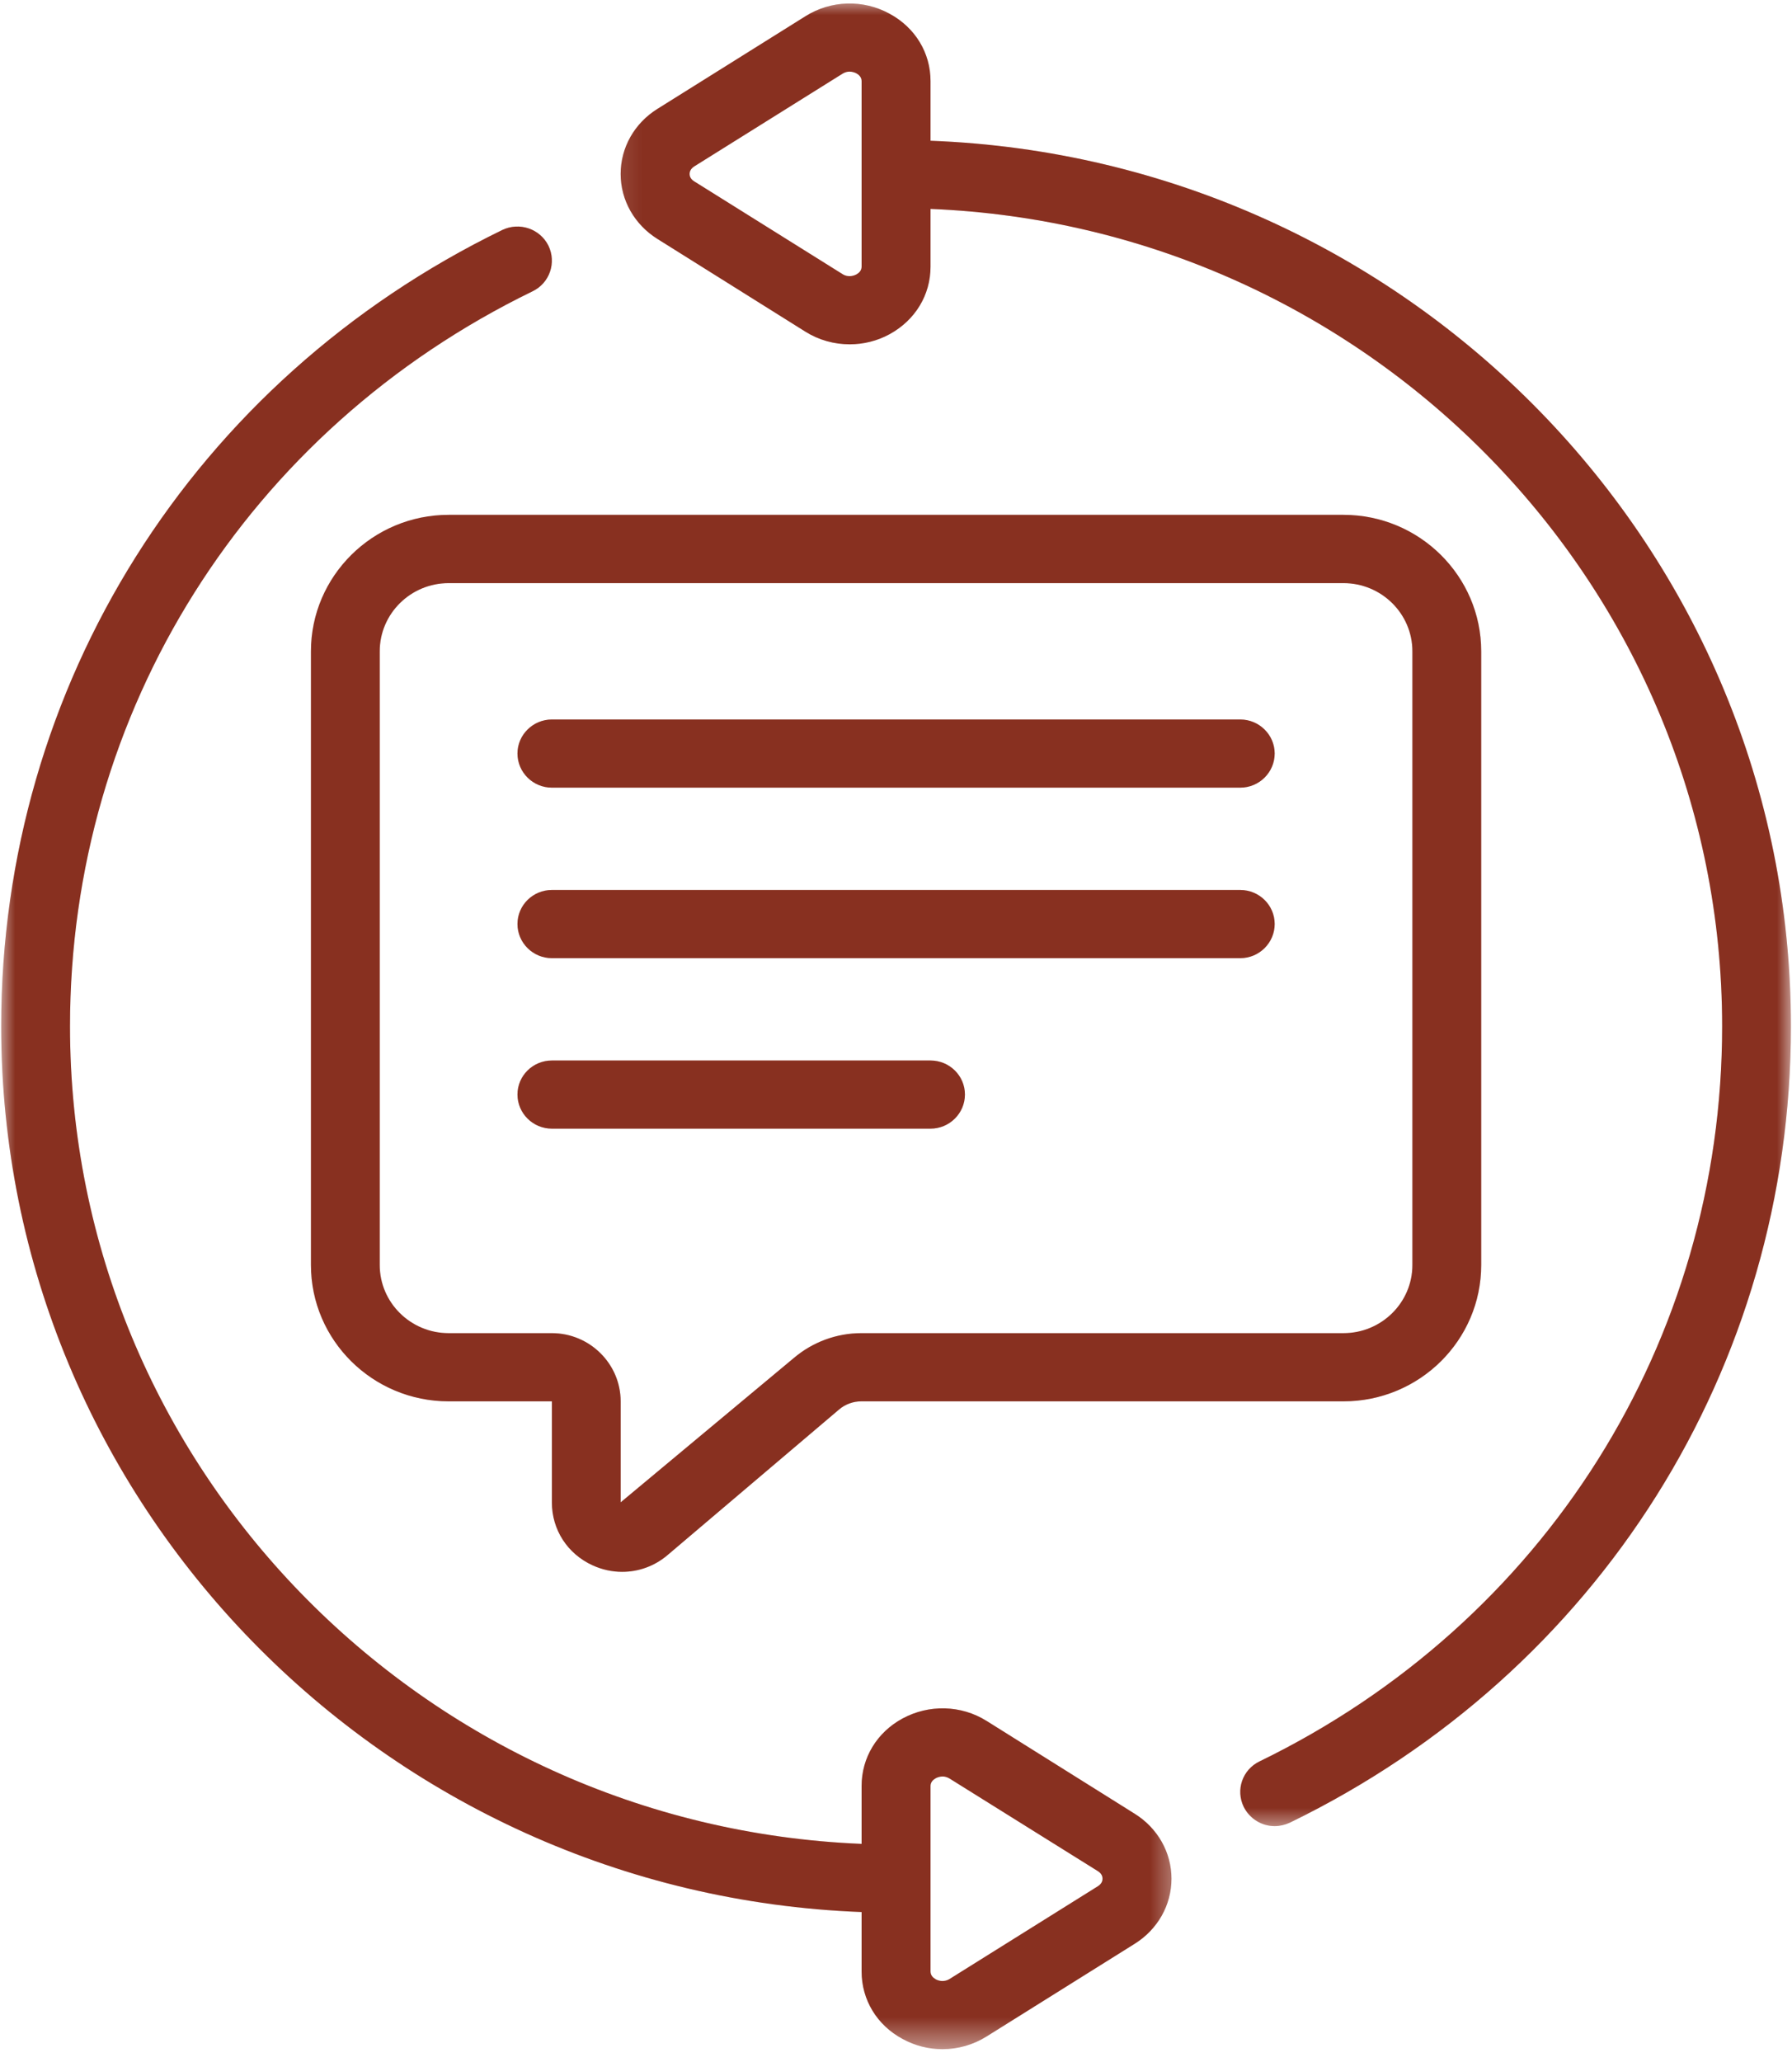 <svg width="60" height="69" viewBox="0 0 60 69" fill="none" xmlns="http://www.w3.org/2000/svg">
<mask id="mask0_12_107" style="mask-type:alpha" maskUnits="userSpaceOnUse" x="20" y="0" width="40" height="62">
<path d="M20.134 0H60V61.312H20.134V0Z" fill="white"/>
</mask>
<g mask="url(#mask0_12_107)">
<path d="M23.241 5.571L28.205 2.469C28.29 2.415 28.37 2.397 28.446 2.397C28.554 2.397 28.643 2.437 28.674 2.455C28.755 2.5 28.848 2.58 28.848 2.714V8.924C28.848 9.058 28.755 9.138 28.674 9.183C28.616 9.214 28.411 9.304 28.205 9.17L23.241 6.067C23.116 5.991 23.089 5.888 23.089 5.821C23.089 5.754 23.116 5.652 23.241 5.571ZM22.013 7.996L26.973 11.103C27.424 11.384 27.938 11.522 28.451 11.522C28.906 11.522 29.37 11.411 29.786 11.183C30.643 10.714 31.156 9.871 31.156 8.924V6.991C45.875 7.589 57.661 19.625 57.661 34.344C57.661 44.875 51.723 54.299 42.17 58.942C41.598 59.219 41.366 59.897 41.643 60.464C41.848 60.87 42.255 61.107 42.679 61.107C42.848 61.107 43.022 61.067 43.188 60.991C53.536 55.96 59.964 45.75 59.964 34.344C59.964 18.37 47.143 5.312 31.156 4.71V2.714C31.156 1.768 30.643 0.924 29.786 0.46C28.897 -0.027 27.821 0.009 26.973 0.54L22.013 3.643C21.241 4.125 20.781 4.937 20.781 5.821C20.781 6.701 21.241 7.513 22.013 7.996Z" fill="#AA3C28"/>
<path d="M23.241 5.571L28.205 2.469C28.29 2.415 28.37 2.397 28.446 2.397C28.554 2.397 28.643 2.437 28.674 2.455C28.755 2.5 28.848 2.58 28.848 2.714V8.924C28.848 9.058 28.755 9.138 28.674 9.183C28.616 9.214 28.411 9.304 28.205 9.17L23.241 6.067C23.116 5.991 23.089 5.888 23.089 5.821C23.089 5.754 23.116 5.652 23.241 5.571ZM22.013 7.996L26.973 11.103C27.424 11.384 27.938 11.522 28.451 11.522C28.906 11.522 29.37 11.411 29.786 11.183C30.643 10.714 31.156 9.871 31.156 8.924V6.991C45.875 7.589 57.661 19.625 57.661 34.344C57.661 44.875 51.723 54.299 42.17 58.942C41.598 59.219 41.366 59.897 41.643 60.464C41.848 60.87 42.255 61.107 42.679 61.107C42.848 61.107 43.022 61.067 43.188 60.991C53.536 55.96 59.964 45.75 59.964 34.344C59.964 18.37 47.143 5.312 31.156 4.71V2.714C31.156 1.768 30.643 0.924 29.786 0.46C28.897 -0.027 27.821 0.009 26.973 0.54L22.013 3.643C21.241 4.125 20.781 4.937 20.781 5.821C20.781 6.701 21.241 7.513 22.013 7.996Z" fill="black" fill-opacity="0.2"/>
</g>
<path d="M15.022 44.611C13.75 44.611 12.714 43.589 12.714 42.33V21.795C12.714 20.536 13.75 19.513 15.022 19.513H44.982C46.255 19.513 47.29 20.536 47.29 21.795V42.33C47.29 43.589 46.255 44.611 44.982 44.611H28.835C28.013 44.611 27.214 44.906 26.585 45.437L20.781 50.272V46.893C20.781 45.638 19.745 44.611 18.478 44.611H15.022ZM19.839 52.379C20.161 52.527 20.5 52.598 20.83 52.598C21.375 52.598 21.911 52.411 22.348 52.04L28.089 47.17C28.295 46.991 28.567 46.893 28.835 46.893H44.982C47.527 46.893 49.594 44.848 49.594 42.33V21.795C49.594 19.281 47.527 17.228 44.982 17.228H15.022C12.478 17.228 10.411 19.281 10.411 21.795V42.33C10.411 44.848 12.478 46.893 15.022 46.893H18.478V50.272C18.478 51.192 19 51.995 19.839 52.379Z" fill="#AA3C28"/>
<path d="M15.022 44.611C13.75 44.611 12.714 43.589 12.714 42.33V21.795C12.714 20.536 13.75 19.513 15.022 19.513H44.982C46.255 19.513 47.29 20.536 47.29 21.795V42.33C47.29 43.589 46.255 44.611 44.982 44.611H28.835C28.013 44.611 27.214 44.906 26.585 45.437L20.781 50.272V46.893C20.781 45.638 19.745 44.611 18.478 44.611H15.022ZM19.839 52.379C20.161 52.527 20.5 52.598 20.83 52.598C21.375 52.598 21.911 52.411 22.348 52.04L28.089 47.17C28.295 46.991 28.567 46.893 28.835 46.893H44.982C47.527 46.893 49.594 44.848 49.594 42.33V21.795C49.594 19.281 47.527 17.228 44.982 17.228H15.022C12.478 17.228 10.411 19.281 10.411 21.795V42.33C10.411 44.848 12.478 46.893 15.022 46.893H18.478V50.272C18.478 51.192 19 51.995 19.839 52.379Z" fill="black" fill-opacity="0.2"/>
<path d="M18.478 26.357H41.527C42.161 26.357 42.679 25.844 42.679 25.214C42.679 24.589 42.161 24.076 41.527 24.076H18.478C17.844 24.076 17.326 24.589 17.326 25.214C17.326 25.844 17.844 26.357 18.478 26.357Z" fill="#AA3C28"/>
<path d="M18.478 26.357H41.527C42.161 26.357 42.679 25.844 42.679 25.214C42.679 24.589 42.161 24.076 41.527 24.076H18.478C17.844 24.076 17.326 24.589 17.326 25.214C17.326 25.844 17.844 26.357 18.478 26.357Z" fill="black" fill-opacity="0.2"/>
<path d="M18.478 32.063H41.527C42.161 32.063 42.679 31.549 42.679 30.92C42.679 30.29 42.161 29.781 41.527 29.781H18.478C17.844 29.781 17.326 30.29 17.326 30.92C17.326 31.549 17.844 32.063 18.478 32.063Z" fill="#AA3C28"/>
<path d="M18.478 32.063H41.527C42.161 32.063 42.679 31.549 42.679 30.92C42.679 30.29 42.161 29.781 41.527 29.781H18.478C17.844 29.781 17.326 30.29 17.326 30.92C17.326 31.549 17.844 32.063 18.478 32.063Z" fill="black" fill-opacity="0.2"/>
<path d="M31.156 37.768C31.79 37.768 32.308 37.255 32.308 36.625C32.308 35.996 31.79 35.487 31.156 35.487H18.478C17.844 35.487 17.326 35.996 17.326 36.625C17.326 37.255 17.844 37.768 18.478 37.768H31.156Z" fill="#AA3C28"/>
<path d="M31.156 37.768C31.79 37.768 32.308 37.255 32.308 36.625C32.308 35.996 31.79 35.487 31.156 35.487H18.478C17.844 35.487 17.326 35.996 17.326 36.625C17.326 37.255 17.844 37.768 18.478 37.768H31.156Z" fill="black" fill-opacity="0.2"/>
<mask id="mask1_12_107" style="mask-type:alpha" maskUnits="userSpaceOnUse" x="0" y="6" width="40" height="63">
<path d="M0 6.455H39.562V68.572H0V6.455Z" fill="white"/>
</mask>
<g mask="url(#mask1_12_107)">
<path d="M31.156 59.763C31.156 59.63 31.25 59.549 31.33 59.505C31.362 59.487 31.451 59.446 31.558 59.446C31.63 59.446 31.714 59.464 31.799 59.518L36.763 62.616C36.888 62.696 36.915 62.795 36.915 62.866C36.915 62.938 36.888 63.036 36.763 63.116L31.799 66.219C31.585 66.353 31.384 66.263 31.33 66.232C31.25 66.188 31.156 66.107 31.156 65.969V59.763ZM28.848 63.982V65.969C28.848 66.92 29.362 67.768 30.219 68.228C30.634 68.455 31.094 68.571 31.554 68.571C32.067 68.571 32.58 68.429 33.031 68.147L37.991 65.045C38.763 64.562 39.223 63.75 39.223 62.866C39.223 61.987 38.763 61.174 37.991 60.692L33.031 57.585C32.183 57.054 31.103 57.027 30.219 57.505C29.362 57.969 28.848 58.817 28.848 59.763V61.701C14.13 61.098 2.344 49.058 2.344 34.344C2.344 23.812 8.281 14.388 17.835 9.746C18.406 9.469 18.638 8.786 18.362 8.219C18.08 7.656 17.393 7.42 16.817 7.696C6.469 12.728 0.04 22.938 0.04 34.344C0.04 50.321 12.862 63.375 28.848 63.982Z" fill="#AA3C28"/>
<path d="M31.156 59.763C31.156 59.63 31.25 59.549 31.33 59.505C31.362 59.487 31.451 59.446 31.558 59.446C31.63 59.446 31.714 59.464 31.799 59.518L36.763 62.616C36.888 62.696 36.915 62.795 36.915 62.866C36.915 62.938 36.888 63.036 36.763 63.116L31.799 66.219C31.585 66.353 31.384 66.263 31.33 66.232C31.25 66.188 31.156 66.107 31.156 65.969V59.763ZM28.848 63.982V65.969C28.848 66.92 29.362 67.768 30.219 68.228C30.634 68.455 31.094 68.571 31.554 68.571C32.067 68.571 32.58 68.429 33.031 68.147L37.991 65.045C38.763 64.562 39.223 63.75 39.223 62.866C39.223 61.987 38.763 61.174 37.991 60.692L33.031 57.585C32.183 57.054 31.103 57.027 30.219 57.505C29.362 57.969 28.848 58.817 28.848 59.763V61.701C14.13 61.098 2.344 49.058 2.344 34.344C2.344 23.812 8.281 14.388 17.835 9.746C18.406 9.469 18.638 8.786 18.362 8.219C18.08 7.656 17.393 7.42 16.817 7.696C6.469 12.728 0.04 22.938 0.04 34.344C0.04 50.321 12.862 63.375 28.848 63.982Z" fill="black" fill-opacity="0.2"/>
</g>
</svg>
